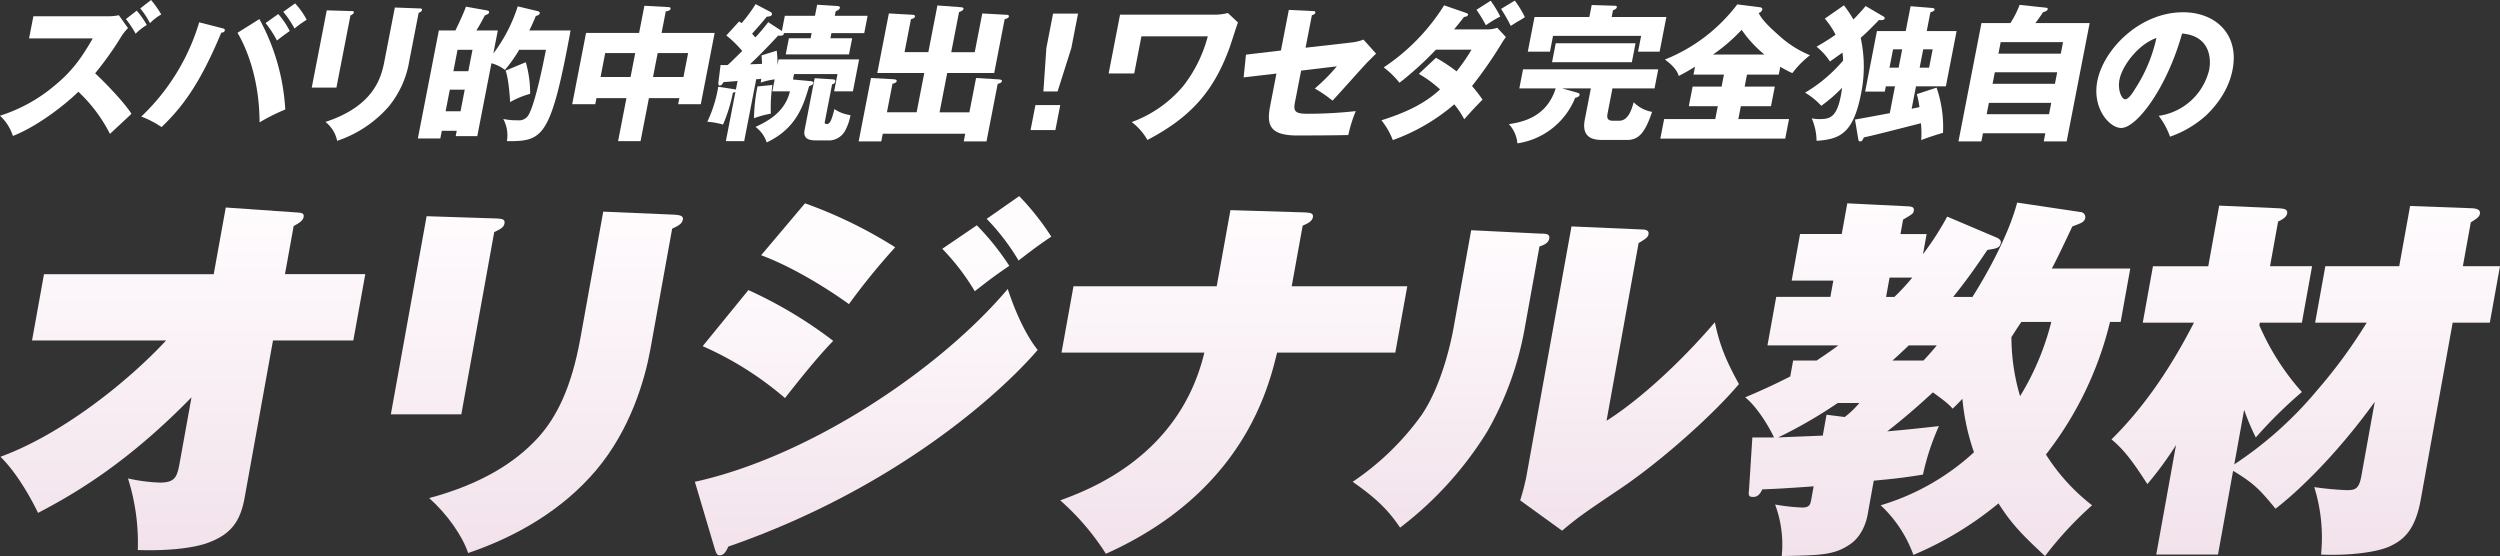 <svg xmlns="http://www.w3.org/2000/svg" width="597.768" height="132.957"><rect width="100%" height="100%" fill="#333333" stroke="none"/><defs><linearGradient id="a" x1=".5" x2=".5" y2="1" gradientUnits="objectBoundingBox"><stop offset="0" stop-color="#fffcfe"/><stop offset="1" stop-color="#f2e2eb"/></linearGradient><clipPath id="b"><path data-name="長方形 13463" fill="none" d="M0 0h534.105v34.274H0z"/></clipPath></defs><g data-name="グループ 53202"><g data-name="グループ 51587"><g data-name="グループ 53183" fill="url(#a)" transform="translate(-4 1.217)"><path data-name="パス 57995" d="M11.66 80.193l2.86-15.854H55.1L57.983 48.4 74.8 49.573c1.16.09 1.975.09 1.8 1.087s-1.275 1.54-2.385 2.174l-2.076 11.5h19.203l-2.861 15.859H69.276l-6.785 37.6c-1.03 5.707-3.291 8.7-8.542 10.69-3.22 1.268-9.435 2.084-17 1.812a51.021 51.021 0 00-2.346-17.122 40.1 40.1 0 007.612 1c3.895 0 4.172-1.54 4.843-5.254l2.73-15.129c-14.778 15.129-27.1 22.648-36.694 27.631-.978-2.092-4.669-9.249-8.994-13.421 14.447-5.254 30.185-17.666 39.626-27.812z"/><path data-name="パス 57996" d="M122.758 51.022c1.162.091 2.067.091 1.871 1.177-.164.907-.772 1.269-2.459 2.084l-7.864 43.576h-16.85l8.55-47.381zm42.561-.906c1.433.091 2.108.362 1.961 1.178-.2 1.087-1.274 1.54-2.566 2.174l-5.183 28.718c-1.324 7.338-4.751 19.3-13.039 29.08-8.058 9.513-19.076 15.854-30.56 19.75-1.348-4.077-5.02-9.332-9.316-13.136 12.851-3.443 20.882-8.788 26.079-14.495 4.416-4.892 7.956-11.959 10.064-23.645l5.477-30.349z"/><path data-name="パス 57997" d="M170.151 113.984c27.26-5.984 58.449-26.725 74.816-46.112.521 1.631 3.159 9.6 7.151 14.586-9.176 10.69-34.462 33.338-73.981 47.018-.313.724-.921 2.083-2.007 2.083-.725 0-.9-.543-1.246-1.631zm12.8-45.84a103.959 103.959 0 0120.276 12.139c-3.783 3.9-8.115 9.332-11.528 13.68a79.024 79.024 0 00-19.684-12.411zm13.53-20.744a108.5 108.5 0 0121.567 10.509A159.875 159.875 0 00206.989 71.5c-4.245-3.08-12.925-8.7-20.992-11.686zm41.086 5.255a61.946 61.946 0 017.762 9.693c-3.718 2.537-4.771 3.352-8.251 6.07a54.387 54.387 0 00-7.771-10.146zm10.133-6.978a61.287 61.287 0 017.672 9.694c-3.291 2.174-5.825 4.167-7.824 5.707a53.112 53.112 0 00-7.623-9.965z"/><path data-name="パス 57998" d="M298.207 49.029l17.839.544c1.071.09 2.067.09 1.871 1.177s-1.652 1.631-2.443 1.993l-2.617 14.495h27.631l-2.86 15.854h-28.265c-2.047 8.334-8.01 33.338-40.931 48.105a59.657 59.657 0 00-10.921-12.774c7.176-2.627 28.562-10.69 34.459-35.331h-34.154l2.861-15.854h34.244z"/><path data-name="パス 57999" d="M372.381 54.646c1.36 0 2.25.09 2.054 1.177s-1.276 1.54-2.337 1.9l-3.629 20.111a76.46 76.46 0 01-8.895 24.189 84.94 84.94 0 01-20.8 22.92c-2.931-4.349-5.792-7.067-11.34-10.962A64.521 64.521 0 00343.9 98.04c5.053-7.429 7.214-18.391 7.655-20.837l4.215-23.373zm24.007-1c1.087 0 1.96.181 1.78 1.178-.131.725-.847 1.177-2.369 2.083L388.131 99.4c9.11-5.8 19.012-15.492 25.9-23.555 1.176 5.526 2.623 9.06 5.759 14.767-5.665 6.795-18.019 18.028-28.337 25-8.87 5.979-9.8 6.613-13.954 10.055l-10.016-7.247a52.474 52.474 0 001.483-5.707l10.79-59.792z"/><path data-name="パス 58000" d="M508.524 75.754a83.257 83.257 0 01-15.324 31.708 47.134 47.134 0 0011.034 12.138 85.019 85.019 0 00-11.249 12.139c-5.978-5.526-8.238-8.062-11.136-12.592a81.412 81.412 0 01-20.341 12.321 30.289 30.289 0 00-7.824-11.868 56.83 56.83 0 0022.31-12.683 53 53 0 01-2.769-12.774c-1.01 1.087-1.332 1.359-2.327 2.356-.981-1.088-1.607-1.631-4.732-3.9-5.338 4.983-9.871 8.516-10.924 9.331.831-.09 4.505-.362 12.368-1.268a57.649 57.649 0 00-3.814 11.6c-4.48.725-6.793 1-11.767 1.449l-1.471 8.154c-.327 1.812-1.418 5.345-4.478 7.247-3.7 2.446-7.146 2.446-16.056 2.627a27.4 27.4 0 00-1.582-12.32 49.325 49.325 0 006.483.724c1.812 0 1.959-.815 2.171-1.993l.556-3.08c-6.241.453-9.536.634-12.27.725-.731 1.54-1.413 1.812-2.229 1.812-1.087 0-1.1-.453-.942-1.812l.789-12.41h5.164c-.306-.816-3.32-6.7-6.874-9.6 2.552-1.087 5.984-2.537 10.773-4.983l.687-3.805h5.617c3.094-2.083 4.237-2.9 5.184-3.623h-16.939l2.093-11.6h12.954l.7-3.9H432.4l2.011-11.143h9.965L445.7 47.4l14.727.725c1.161.091 1.259.544 1.178 1-.131.725-.131.725-2.566 2.175l-.621 3.442h6.251l-.867 4.8a68.25 68.25 0 005.786-8.969l11.948 5.073c.33.182.989.544.875 1.178-.229 1.268-.97 1.359-3.21 1.721-2.1 3.08-4.454 6.613-8.187 11.234h4.53l-.033.181c2.267-3.533 8.5-13.951 10.806-22.739l15.174 2.265a1.218 1.218 0 011.114 1.359c-.2 1.087-.955 1.268-3.093 2.083-1.463 3.081-3.533 7.52-4.9 10.056h18.752l-2.3 12.774zm-63.441 22.739a20.914 20.914 0 003.5-3.352h-5.164a111.553 111.553 0 01-14.261 8.244c1.557-.091 9.034-.363 10.682-.453l.9-4.983zm10.727-33.339l-.834 4.621h1.994a53.43 53.43 0 004.276-4.621zm4.59 16.217c-1.423 1.359-3.059 2.9-3.915 3.623h7.429c.674-.724 1.456-1.54 3.19-3.623zm26.923-5.617c-.493.725-.863 1.268-2.375 3.624a49.69 49.69 0 002.07 14.132 63.64 63.64 0 007.462-17.756z"/><path data-name="パス 58001" d="M557.569 75.935l2.437-13.5h17.666l2.6-14.4 14.849.544c1.342.09 2 .453 1.839 1.359-.131.724-.954 1.268-2.172 1.993l-1.9 10.508h8.878l-2.436 13.5h-8.878l-7.635 42.307c-1.308 7.247-4.071 9.512-6.96 10.962-3.5 1.812-11.04 2.446-16.88 2.174a40.41 40.41 0 00-1.62-16.126 77.2 77.2 0 007.751.725c1.9 0 2.932-.181 3.488-3.261l3.221-17.847c-9.774 13.5-19.1 22.014-23.726 25.547-3.712-4.53-5.156-6.07-10.141-9.059l-3.613 20.021h-14.765L524.3 105.2a83.952 83.952 0 01-6.848 9.332c-2.558-3.9-5.026-7.791-8.58-10.69 8.266-8.154 14.545-17.847 19.711-27.9H516.35l2.437-13.5h13.226l2.616-14.494 14.2.634c1.251.09 2.232.181 2.036 1.268-.18 1-1.564 1.631-2.155 1.9l-1.93 10.686h10.055l-2.437 13.5h-10.055l-.114.634A59.146 59.146 0 00554.4 92.513a108.3 108.3 0 00-11.021 10.872 56.5 56.5 0 01-2.792-6.614l-2.355 13.046A90.842 90.842 0 00558 92.151a122.273 122.273 0 0011.893-16.216z"/></g></g><g data-name="グループ 53185"><g data-name="グループ 53184" clip-path="url(#b)" fill="#fff"><path data-name="パス 63477" d="M6.949 9.187l1.03-5.3H26a11.256 11.256 0 002.416-.248l2.194 3.074a11.508 11.508 0 00-1.691 2.156 77.719 77.719 0 01-6.171 8.656c2.693 2.509 7.038 7.067 8.685 9.682-1.392 1.342-3.712 3.462-5.139 4.806a36.507 36.507 0 00-7.549-10.071C14.529 26 8.13 30.563 3.087 32.507A11.307 11.307 0 000 27.666 37.951 37.951 0 0012.894 20.6c4.785-3.888 6.906-7.35 9.287-11.413zm25.746-6.644A21.74 21.74 0 0135.1 5.971a14.014 14.014 0 00-2.666 2.085 26.248 26.248 0 00-2.324-3.5zM36.123 0a25.016 25.016 0 012.437 3.462 11.218 11.218 0 00-2.7 2.085 18.987 18.987 0 00-2.32-3.533z"/><path data-name="パス 63478" d="M53.151 6.748c.305.07.673.176.6.53-.09.459-.6.53-.845.53C47.589 20.634 43.188 26 38.626 30.387a22.184 22.184 0 00-4.849-2.509A51.25 51.25 0 0047.63 5.334zm8.872-2.191a50.953 50.953 0 016.187 21.625 46.828 46.828 0 00-6.146 3.074c-.041-10.883-3.383-18.233-5.274-21.413zm4.51-1.2a19.027 19.027 0 012.744 4.063 65.701 65.701 0 00-3.054 2.262A25.618 25.618 0 0063.5 5.511zM70.561.812a17.806 17.806 0 012.772 3.922 23.654 23.654 0 00-2.915 2.084 22.984 22.984 0 00-2.687-3.992z"/><path data-name="パス 63479" d="M84 2.65c.424 0 .664.035.6.354-.068.353-.533.565-.8.671l-3.361 17.278h-5.9l3.591-18.48zm16.309-.636c.354 0 .658.071.6.354-.082.423-.541.6-.809.706l-2.239 11.519a22.97 22.97 0 01-4.95 10.918 28.235 28.235 0 01-12.294 8.162 7.78 7.78 0 00-2.8-4.523c11.81-3.851 13.4-10.918 14.1-14.522L94.41 1.8z"/><path data-name="パス 63480" d="M136.419 7.279c-.163 1.021-.419 2.331-.819 4.416-4.162 21.413-6.314 22.119-14.393 22.049a8.133 8.133 0 00-.878-5.3 15.722 15.722 0 003.473.319 2.616 2.616 0 002.53-1.2c1.6-2.615 3.563-12.331 4.208-15.653h-6.4a33.36 33.36 0 01-3.408 4.805 8.931 8.931 0 00-3.224-1.589l-3.386 17.419h-5.16l.247-1.271h-3.569l-.357 1.837h-5.372l5.021-25.829h3.958c.831-1.732 1.955-4.064 2.519-5.689l4.747.847c.581.106.85.177.781.531-.061.318-.252.388-1.028.741-.859 1.7-1.427 2.615-2 3.57h5.124l-1.071 5.512a37.556 37.556 0 005.831-11.272l4.728 1.13c.233.071.6.177.532.531-.082.424-.639.565-.936.635-.334.813-.627 1.59-1.557 3.464zm-25.3 14.169h-3.569l-1 5.158h3.569zm-2.711-4.417h3.569l1-5.124H109.4zm17.311-2.156a26.5 26.5 0 011.04 7.562 20.569 20.569 0 00-4.8 1.979c-.022-1.52-.459-6.184-1.081-7.527z"/><path data-name="パス 63481" d="M153.161 33.744h-5.373l2-10.282h-7.173l-.282 1.448h-5.513l3.31-17.03h12.686l1.264-6.5 5.769.318c.177 0 .559.035.483.424s-.6.53-1.141.6l-1 5.159h12.687l-3.311 17.03h-5.406l.281-1.448h-7.28zm-1.279-21.059h-7.174l-1.108 5.724h7.173zm4.259 5.724h7.28l1.113-5.724h-7.28z"/><path data-name="パス 63482" d="M186.95 7.42l.707-3.639h7.21l.515-2.651 4.539.283c.453.036.976.071.9.46-.089.459-.7.706-1.006.812l-.213 1.1h7.845l-.8 4.133H198.8l-.24 1.238h5.2L203 13h-15.121l.749-3.851h5.195l.24-1.238h-6.644c.075.707-.8.637-1.353.6-2.192 2.367-4.406 4.664-6.74 6.854.566 0 2.382-.07 2.883-.1-.026-.778-.071-1.273-.138-2.015l3.647-1.13a24.124 24.124 0 01.182 3.427l.261-1.343h19.26l-1.483 7.633h-4.488l.8-4.134h-10.39l-.254 1.307 4.165.388c.381.036.756.106.688.46-.082.424-.577.6-.993.742-1.345 4.558-2.982 10.07-10.144 13.462a7.371 7.371 0 00-2.671-3.71c2.53-1.2 7.006-3.321 8.228-8.515h-4.205l.556-2.863a17.209 17.209 0 00-3.332.778 5.994 5.994 0 00.108-.919 6.527 6.527 0 01-1.187.106l-2.877 14.805h-4.382l2.287-11.766a1.774 1.774 0 01-.6.176 37.935 37.935 0 01-2.367 7.633 17.14 17.14 0 00-3.757-.671 31.332 31.332 0 002.618-8.375l3.671.566c.205.035.41.07.545.105l.4-2.049c-1.116.106-2.84.247-3.334.247-.267.46-.554.848-.908.848-.424 0-.356-.529-.316-.918l.494-3.993c.388 0 1.23.035 1.7 0 .766-.672 1.034-.954 3.48-3.357a25.526 25.526 0 00-3.8-3.71l3.055-3.357a4.745 4.745 0 01.589.424A36.306 36.306 0 00180.673.99l3.495 1.837c.162.07.475.283.413.6-.082.424-.485.495-1.241.566-.554.671-1.439 1.767-3.511 4.063.406.46.548.636.782.883a42.967 42.967 0 003.076-3.639zm-2.26 12.9a37.379 37.379 0 00-.378 6.855 22.81 22.81 0 00-4.029 1.095 41.924 41.924 0 01.84-7.6zm14.5-1.343c.142 0 .629.036.526.566-.075.389-.5.565-.759.636l-1.718 8.834c-.069.353-.123.635.442.635.53 0 1.017-.141 1.825-3.568a8.973 8.973 0 003.853 1.448 12.4 12.4 0 01-1.294 3.746 4.483 4.483 0 01-3.556 2.3h-3.357c-1.8 0-3.169-.424-2.764-2.509l2.4-12.366z"/><path data-name="パス 63483" d="M231.789 26.853l1.594-8.2 5.274.317c.488.036.976.071.9.46s-.556.495-1.007.636l-2.672 13.745h-5.442l.357-1.837h-19.719l-.357 1.837h-5.407l2.947-15.158 5.175.282c.558.035 1.046.071.97.459-.082.425-.71.566-1.007.637l-1.325 6.819h7.1l1.827-9.4h-11.235l2.768-14.236 5.628.318c.212 0 .7.036.617.46-.062.318-.478.459-.965.6l-1.531 7.879h5.689l2.171-11.165 5.261.394c.593.035 1.046.071.971.459-.056.283-.415.495-1.064.742l-1.861 9.576h5.619l1.8-9.258 5.769.318c.282 0 .664.036.589.425s-.556.494-1.007.636l-2.5 12.862h-11.239l-1.827 9.4z"/><path data-name="パス 63484" d="M247.579 25.122h5.937l-1.161 5.971h-5.937zM257.767 3.25l-1.6 8.233-3.291 10.388h-3.393l.712-10.388 1.6-8.233z"/><path data-name="パス 63485" d="M291 3.5a12.808 12.808 0 002.585-.389l2.423 2.262c-.356.918-1.647 5.017-1.953 5.865-3.765 10.459-9.228 16.748-19.693 22.225a14.3 14.3 0 00-3.763-4.276 29.1 29.1 0 0012.264-8.55 32.738 32.738 0 005.926-11.943h-15.87l-1.719 8.867h-6.114L267.814 3.5z"/><path data-name="パス 63486" d="M308.168 2.367l5.706.282c.353 0 .7.036.631.389s-.527.53-.824.6l-1.511 7.773 11.167-1.272a11.158 11.158 0 002.675-.671l3.023 3.356c-.562.531-1.574 1.555-1.968 1.944-1.371 1.413-7.213 8.021-8.45 9.293a31.77 31.77 0 00-4.243-2.9 43.543 43.543 0 005.271-5.3l-8.539 1.024-1.484 7.632c-.419 2.156.15 2.686 2.977 2.686a105.523 105.523 0 0011.573-.636 33.04 33.04 0 00-1.784 5.724c-2.7.071-9.7.106-12.177.106-6.892 0-7.352-2.721-6.48-7.208l1.477-7.6-7.847.918.562-5.441 8.356-.99z"/><path data-name="パス 63487" d="M343.353 13.816a38.1 38.1 0 014.916 3.251 46.33 46.33 0 003.589-5.195h-8.516a78.315 78.315 0 01-8.712 7.915 21.377 21.377 0 00-3.775-3.675A49.014 49.014 0 00345.3 1.272l5.2 1.8c.5.177.546.283.512.459-.069.354-.443.46-.952.53-1.087 1.414-1.684 2.12-2.379 2.969h7.845A7.208 7.208 0 00358 6.643l2.076 2.226c-.379.495-.477.636-.778 1.095a100.456 100.456 0 01-7.326 10.6 40.138 40.138 0 012.514 3.251c-2.032 2.085-2.165 2.226-4.377 4.7a21.61 21.61 0 00-2.381-3.569 46.65 46.65 0 01-14.7 8.551 17.406 17.406 0 00-2.72-4.735c7.373-2.3 11.253-4.806 14.016-7.385a27.548 27.548 0 00-5.074-3.71zM356.429.177a27.046 27.046 0 012.3 3.78 24.953 24.953 0 00-3.444 2.085 33.435 33.435 0 00-2.248-3.71zM362.2.141a24.2 24.2 0 012.407 3.959 17.768 17.768 0 01-1.6.989c-.36.212-.839.5-1.768 1.1a42.852 42.852 0 00-2.32-4.063z"/><path data-name="パス 63488" d="M384.413 26.959c-.151.777-.371 1.908 1.184 1.908h1.556c2.225 0 3.016-2.791 3.473-4.417a8.214 8.214 0 004.395 2.3c-1.606 4.805-3.107 6.713-5.934 6.713h-5.937c-1.873 0-5.1-.282-4.219-4.84l1.456-7.491H373.5l3.518.989c.432.141.736.213.667.566-.082.424-.575.6-1.055.706a17.66 17.66 0 01-13.813 10.883 7.628 7.628 0 00-2.04-4.593c2.951-.459 8.982-1.484 11.2-8.551h-8.694l.886-4.558H396.5l-.886 4.558h-10.067zm14.028-22.9l-1.615 8.3h-5.159l.736-3.781H371.34l-.735 3.781h-5.3l1.614-8.3h13.111l.556-2.861 5.479.176c.282 0 .594.036.532.353-.075.389-.5.566-.922.743l-.309 1.589zm-26.455 6.29h19.083l-.879 4.522h-19.083z"/><path data-name="パス 63489" d="M417.161 20.7h7.209l-.913 4.7h-7.21l-.6 3.074h12.121l-.906 4.664H397l.906-4.664h12.228l.6-3.074h-6.927l.913-4.7h6.927l.556-2.862h-7.28l.371-1.908a39.529 39.529 0 01-3.9 2.227c-.194-.637-.583-1.909-3.3-3.923a40.555 40.555 0 0017.3-13.18l5.382.672c.241.035.68.141.6.565a1.179 1.179 0 01-.865.813c.823 1.767 3.046 3.781 4.915 5.441a25.229 25.229 0 007.362 4.664 21.884 21.884 0 00-4.223 4.276 25.81 25.81 0 01-2.885-1.519l-.365 1.872h-7.6zm4.706-7.667a29.229 29.229 0 01-5.426-5.9 41.971 41.971 0 01-6.837 5.9z"/><path data-name="パス 63490" d="M440.9 1.271a32.144 32.144 0 012.274 3.392c1.5-1.554 2.233-2.4 2.921-3.215l4.284 2.509a.446.446 0 01.271.424c-.11.565-1.072.423-1.348.389-2.34 2.4-3.381 3.392-4.4 4.275a32.091 32.091 0 01.124 13.18c-1.875 9.646-4.977 11.059-10.672 11.448a13.986 13.986 0 00-1.147-5.371 8.939 8.939 0 001.768.177c2.65 0 4.543-.283 5.485-7.491a36.825 36.825 0 01-4.973 4.311 17.249 17.249 0 00-3.877-3.145 35.63 35.63 0 009.089-7.668 12.791 12.791 0 00-.16-1.908c-1.808 1.307-2.217 1.591-2.991 2.12a14.926 14.926 0 00-3.2-3.533c1.712-.989 2.994-1.767 4.55-2.863a18.959 18.959 0 00-2.573-3.851zm18.061 24.346a24.172 24.172 0 00-.632-3.11l4.719-1.554a28.879 28.879 0 011.539 10.812c-.671.176-3.45 1.024-5.214 1.731a22.59 22.59 0 00-.065-4.028c-9.627 2.438-10.191 2.615-13.664 3.392-.258.6-.4.954-.857.954a.418.418 0 01-.426-.353l-.819-4.876c1.314-.212 7.11-1.308 8.317-1.52l1.25-6.431h-2.191l-.247 1.272h-4.7l2.816-14.487h6.891l1.154-5.935 5.219.423c.311.036.566.177.518.424-.055.283-.514.46-1.007.637l-.862 4.451h7.138l-2.569 13.215h-7.138L457.089 26zm-4.987-9.435l.852-4.381h-2.186l-.852 4.381zm5.876-4.382l-.85 4.382h2.262l.852-4.381z"/><path data-name="パス 63491" d="M499.654 5.512l-5.5 28.3h-5.478l.378-1.944H474.14l-.378 1.944h-5.478l5.5-28.3h6.927a22.319 22.319 0 002.189-4.346l6.3.671c.241.036.474.106.427.354-.083.424-.683.6-1.134.741-.61.955-.946 1.414-1.809 2.58zm-9.186 19.081h-14.914l-.528 2.72h14.913zm1.422-7.315h-14.914l-.535 2.756h14.913zm-14.048-4.452h14.914l.535-2.756h-14.913z"/><path data-name="パス 63492" d="M516.159 27.7a14.5 14.5 0 0012.073-11.024c.557-2.862.061-8.127-6.48-8.657-3.61 12.934-10.821 22.581-14.567 22.581-2.757 0-6.974-4.664-5.7-11.2C502.959 11.8 511.608 2.932 522 2.932c7.739 0 13.466 5.265 11.825 13.71-.317 1.625-1.337 6.148-6.293 10.918a25.312 25.312 0 01-8.664 5.124 17.667 17.667 0 00-2.707-4.982m-9.365-8.728c-.529 2.721.592 4.771 1.334 4.771.849 0 1.829-1.591 2.4-2.509a36.514 36.514 0 005.084-12.155c-4.394 1.519-8.2 6.713-8.814 9.893"/></g></g></g></svg>